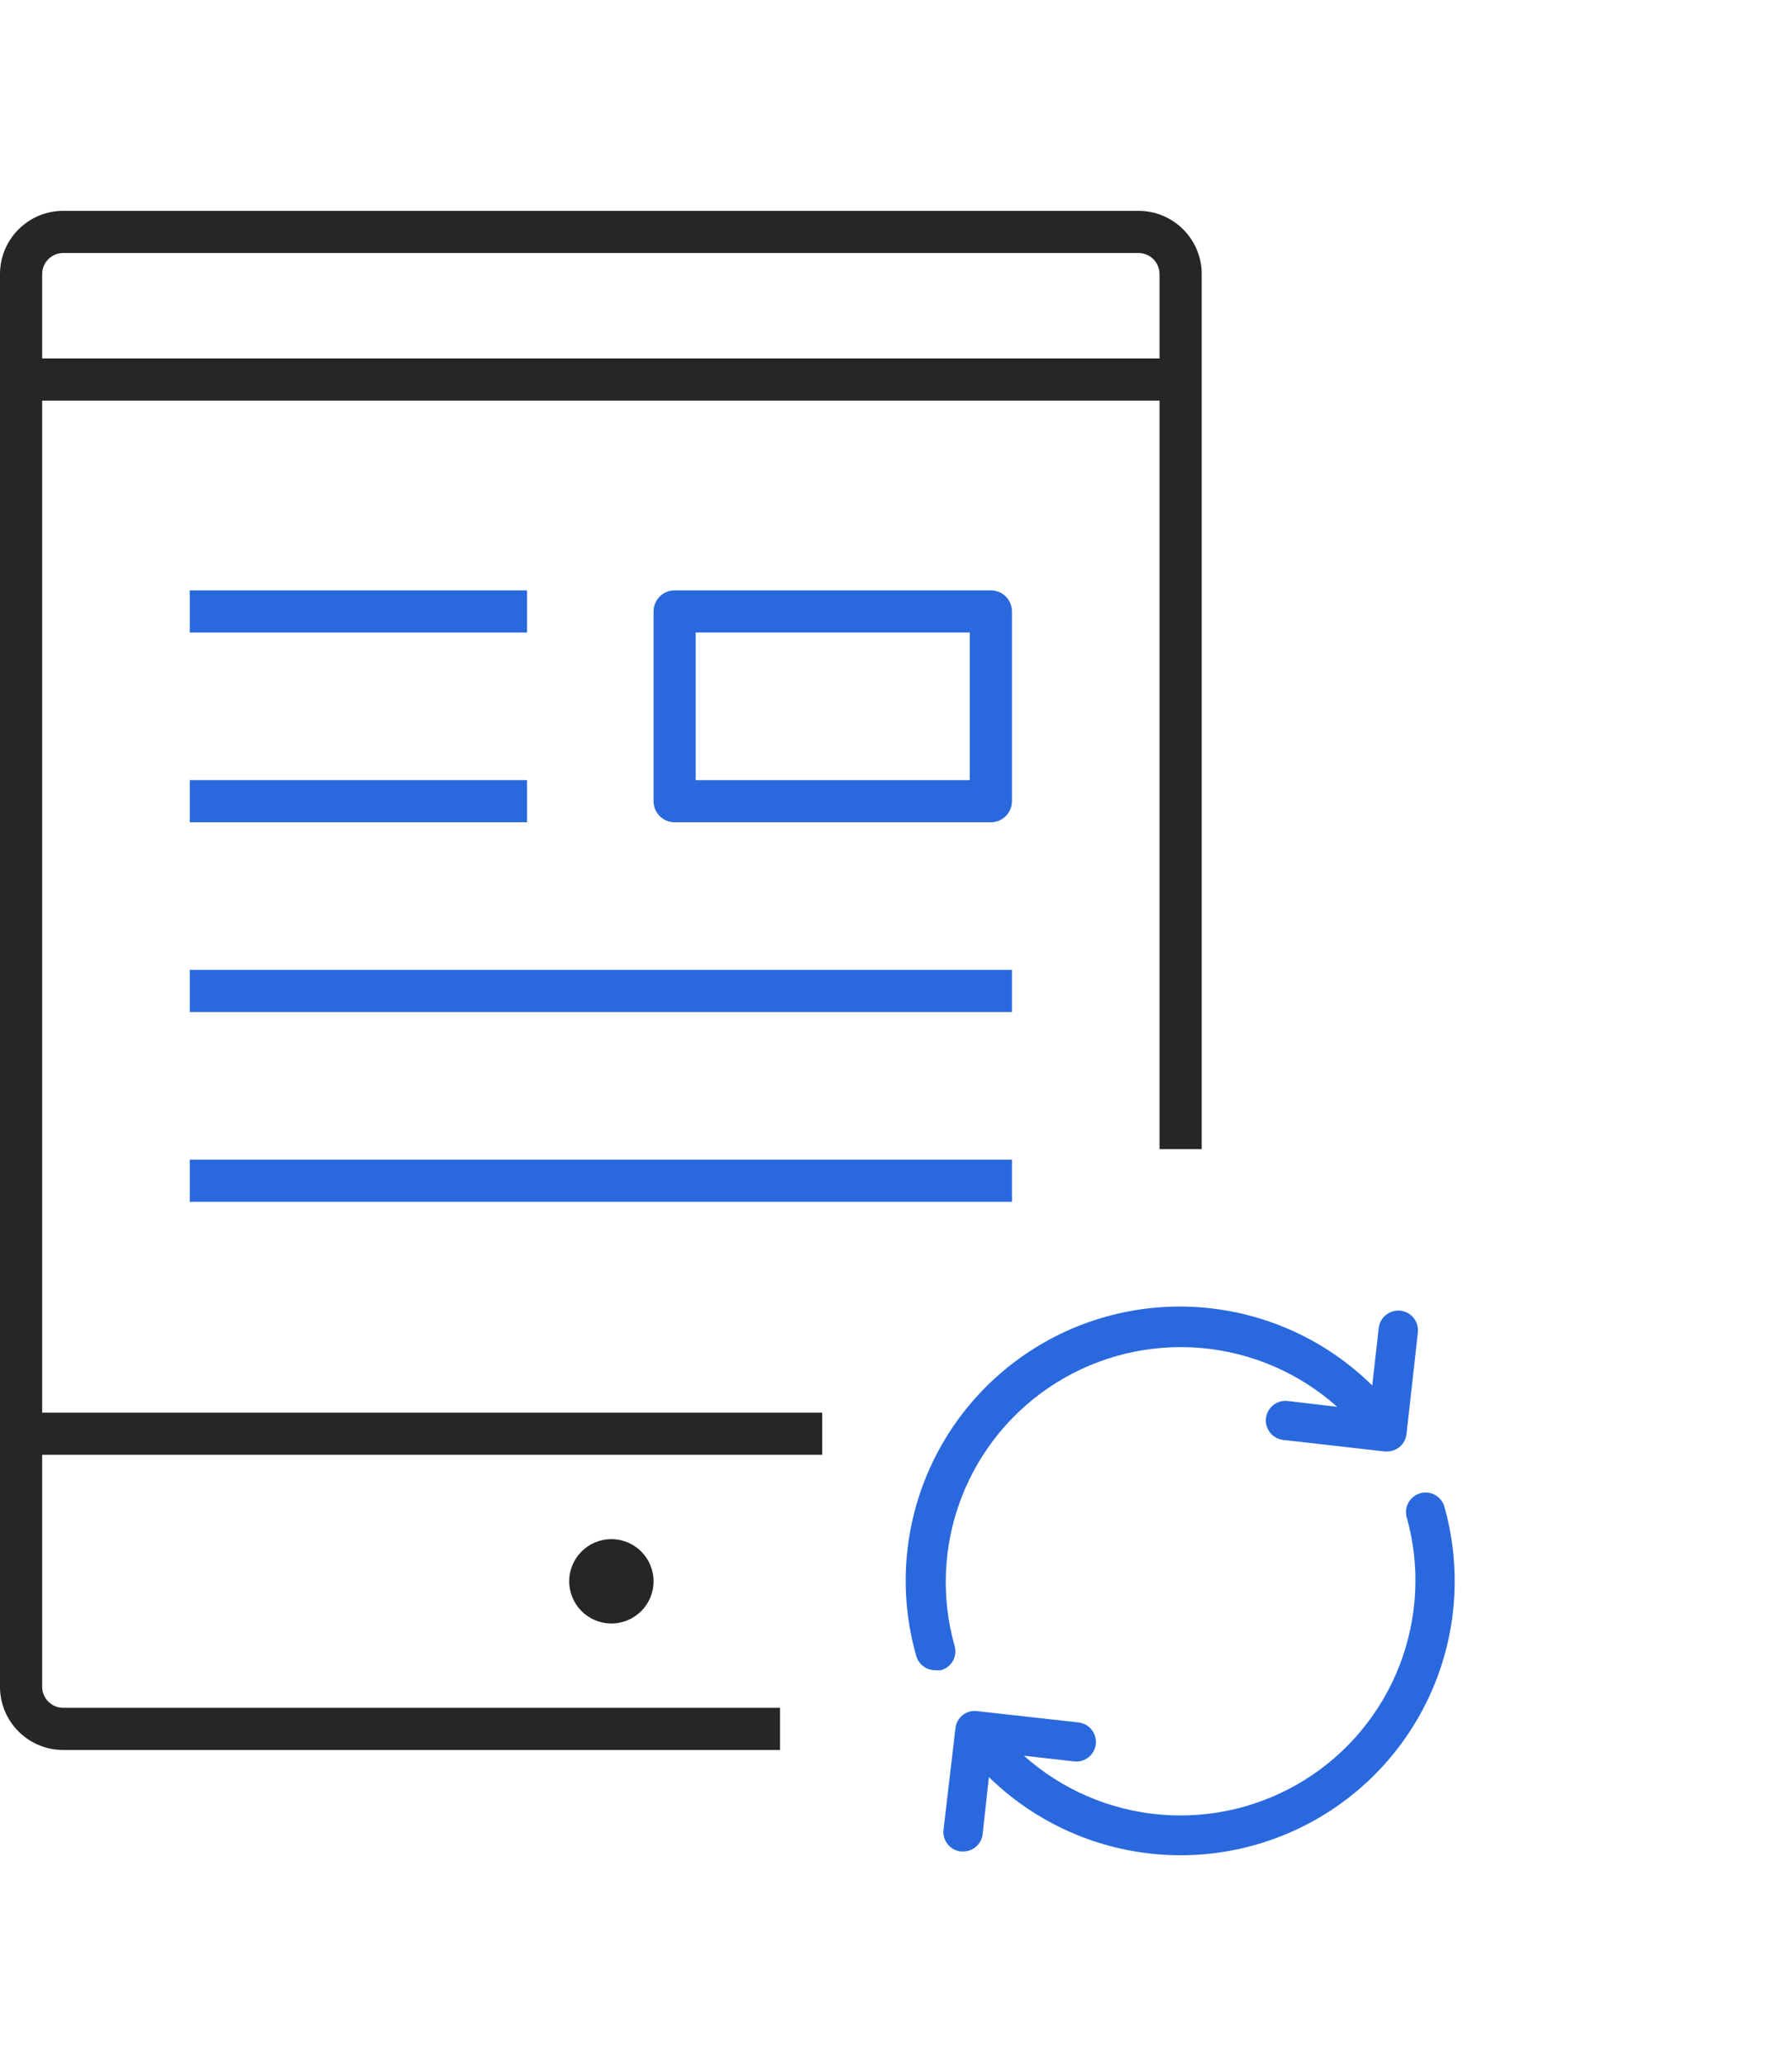 <svg width="85" height="98" viewBox="0 0 85 98" fill="none" xmlns="http://www.w3.org/2000/svg">
	<path fill-rule="evenodd" clip-rule="evenodd" d="M0 13C0 11.343 1.343 10 3 10H54C55.657 10 57 11.343 57 13V54.5H55V13C55 12.448 54.552 12 54 12H3C2.448 12 2 12.448 2 13V80C2 80.552 2.448 81 3 81H37V83H3C1.343 83 0 81.657 0 80V13Z" fill="#242628"/>
	<path fill-rule="evenodd" clip-rule="evenodd" d="M56 19H1V17H56V19Z" fill="#242628"/>
	<path fill-rule="evenodd" clip-rule="evenodd" d="M39 69H1V67H39V69Z" fill="#242628"/>
	<path d="M44.641 79.215C44.558 79.228 44.474 79.228 44.391 79.215C44.183 79.223 43.979 79.162 43.811 79.04C43.643 78.919 43.52 78.745 43.462 78.546C42.672 75.784 42.818 72.838 43.879 70.168C44.94 67.498 46.856 65.255 49.327 63.788C51.797 62.322 54.684 61.716 57.536 62.064C60.388 62.412 63.044 63.695 65.09 65.712L65.396 62.991C65.423 62.745 65.547 62.52 65.741 62.365C65.934 62.21 66.181 62.138 66.427 62.165C66.673 62.192 66.899 62.316 67.054 62.509C67.209 62.702 67.281 62.949 67.254 63.196L66.715 68.015C66.701 68.136 66.664 68.254 66.605 68.361C66.546 68.467 66.467 68.561 66.371 68.638C66.206 68.77 65.999 68.843 65.786 68.842H65.684L60.865 68.294C60.621 68.266 60.399 68.143 60.246 67.951C60.093 67.76 60.021 67.516 60.047 67.272C60.06 67.151 60.097 67.033 60.155 66.926C60.213 66.819 60.292 66.724 60.387 66.647C60.482 66.571 60.591 66.513 60.708 66.479C60.825 66.444 60.948 66.433 61.069 66.446L63.428 66.725C61.628 65.117 59.355 64.137 56.951 63.932C54.547 63.727 52.141 64.308 50.095 65.587C48.049 66.867 46.474 68.775 45.606 71.027C44.738 73.278 44.624 75.751 45.282 78.072C45.348 78.309 45.318 78.562 45.197 78.776C45.077 78.99 44.877 79.147 44.641 79.215ZM68.498 71.414C68.421 71.189 68.26 71.003 68.049 70.893C67.838 70.783 67.593 70.758 67.364 70.824C67.136 70.889 66.941 71.04 66.82 71.245C66.699 71.45 66.662 71.693 66.715 71.925C67.373 74.246 67.259 76.719 66.391 78.97C65.523 81.222 63.948 83.131 61.902 84.41C59.856 85.69 57.45 86.27 55.046 86.065C52.642 85.86 50.369 84.88 48.569 83.273L50.956 83.542C51.077 83.555 51.2 83.544 51.317 83.509C51.434 83.475 51.543 83.417 51.638 83.341C51.733 83.264 51.812 83.169 51.87 83.062C51.928 82.955 51.965 82.837 51.978 82.716C52.004 82.472 51.932 82.228 51.779 82.037C51.626 81.845 51.404 81.722 51.16 81.694L46.341 81.156C46.219 81.141 46.096 81.151 45.978 81.184C45.86 81.218 45.75 81.274 45.654 81.35C45.465 81.506 45.344 81.729 45.319 81.973L44.753 86.792C44.74 86.914 44.751 87.036 44.786 87.153C44.82 87.27 44.878 87.379 44.954 87.474C45.031 87.569 45.126 87.648 45.233 87.706C45.34 87.764 45.458 87.801 45.579 87.814H45.681C45.911 87.815 46.133 87.731 46.304 87.579C46.476 87.426 46.585 87.216 46.61 86.987L46.907 84.285C48.958 86.291 51.614 87.563 54.463 87.902C57.311 88.241 60.192 87.628 62.656 86.159C65.12 84.69 67.029 82.448 68.086 79.781C69.143 77.114 69.287 74.172 68.498 71.414Z" fill="#2A69DD"/>
	<path d="M31 75C31 76.105 30.105 77 29 77C27.895 77 27 76.105 27 75C27 73.895 27.895 73 29 73C30.105 73 31 73.895 31 75Z" fill="#242628"/>
	<path fill-rule="evenodd" clip-rule="evenodd" d="M33 30V37H46V30H33ZM32 28C31.448 28 31 28.448 31 29V38C31 38.552 31.448 39 32 39H47C47.552 39 48 38.552 48 38V29C48 28.448 47.552 28 47 28H32Z" fill="#2A69DD"/>
	<path fill-rule="evenodd" clip-rule="evenodd" d="M9 28L25 28L25 30L9 30L9 28Z" fill="#2A69DD"/>
	<path fill-rule="evenodd" clip-rule="evenodd" d="M9 37L25 37L25 39L9 39L9 37Z" fill="#2A69DD"/>
	<path fill-rule="evenodd" clip-rule="evenodd" d="M9 46L48 46V48L9 48V46Z" fill="#2A69DD"/>
	<path fill-rule="evenodd" clip-rule="evenodd" d="M9 55L48 55V57L9 57V55Z" fill="#2A69DD"/>
</svg>
